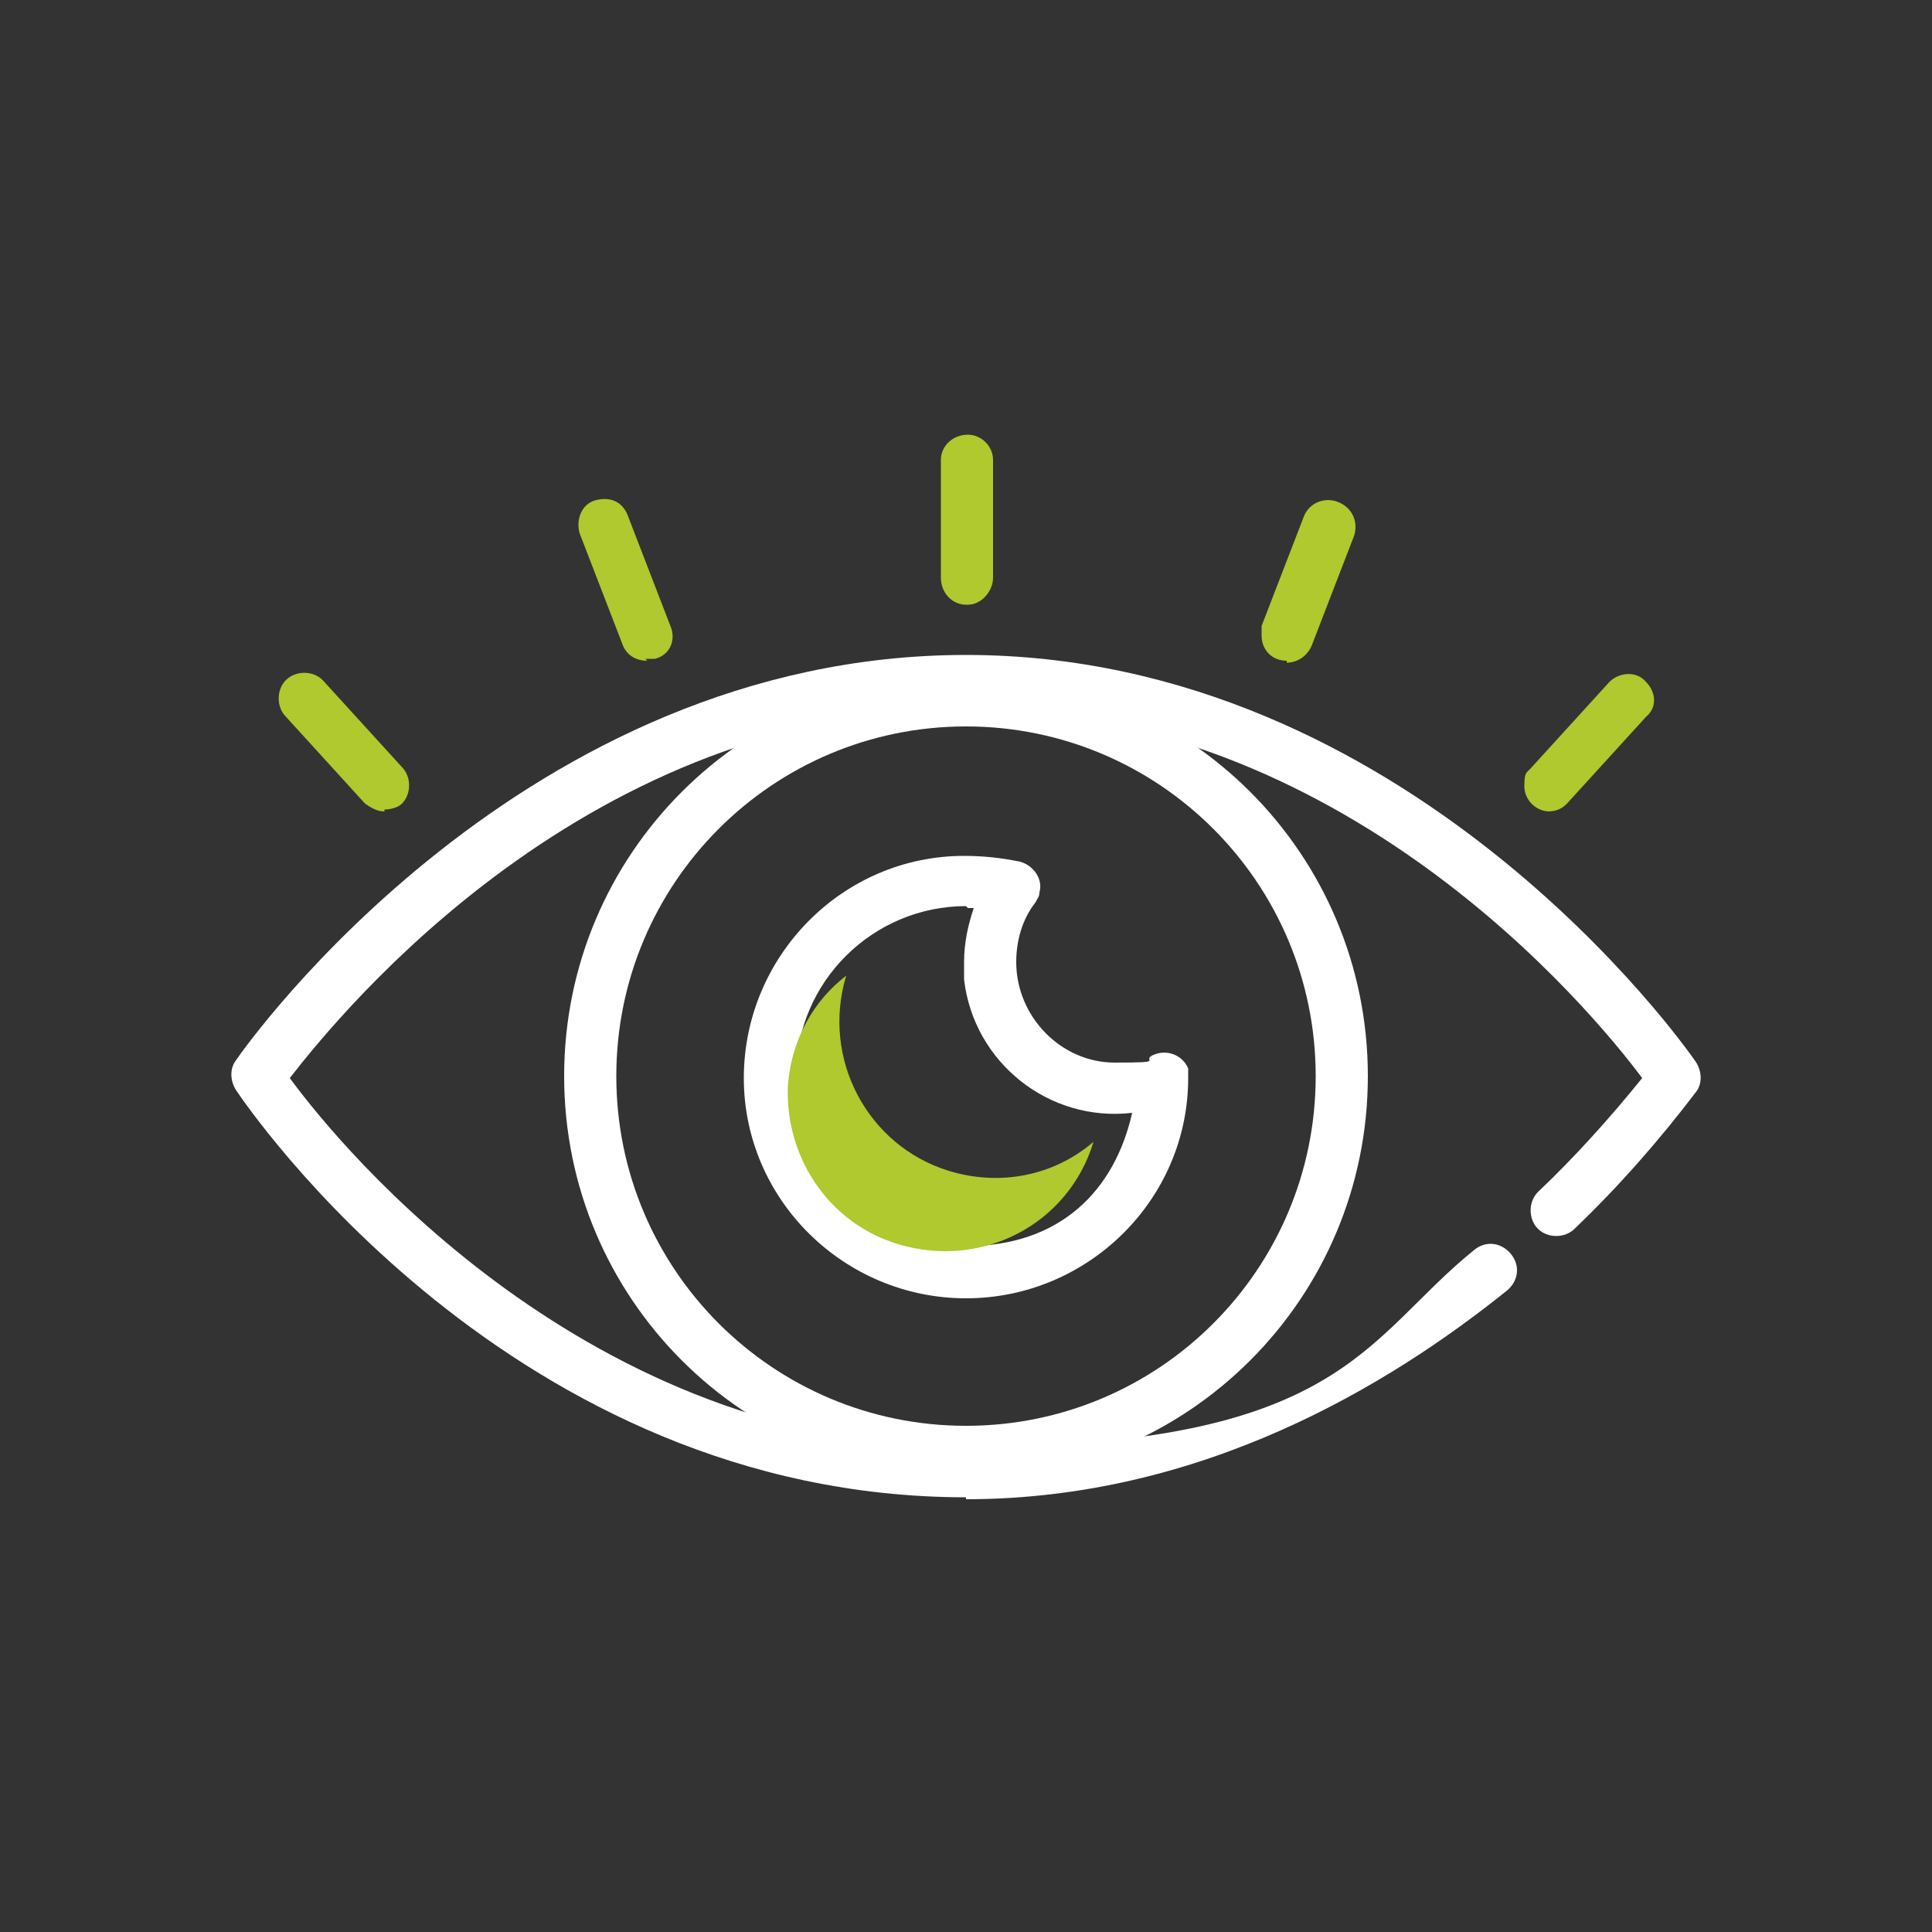<?xml version="1.0" encoding="UTF-8"?>
<svg xmlns="http://www.w3.org/2000/svg" version="1.1" viewBox="0 0 100 100">
  <rect x="0" y="0" width="100" height="100" fill="#333333" stroke="none"/>
  <defs>
    <style>
      .cls-1 {
        fill: #afc92e;
      }

      .cls-2 {
        fill: #fff;
      }
    </style>
  </defs>
  <!-- Generator: Adobe Illustrator 28.6.0, SVG Export Plug-In . SVG Version: 1.2.0 Build 709)  -->
  <g>
    <g id="Livello_1">
      <g id="Raggruppa_1292">
        <path id="Tracciato_1962" class="cls-2" d="M50,76.5c-11.5,0-20.8-9.3-20.8-20.8s9.3-20.8,20.8-20.8,20.8,9.3,20.8,20.8c0,11.5-9.3,20.8-20.8,20.8M50,37.6c-10,0-18.1,8.1-18.1,18.1s8.1,18.1,18.1,18.1,18.1-8.1,18.1-18.1h0c0-10-8.1-18.1-18.1-18.1"/>
        <path id="Tracciato_1963" class="cls-2" d="M50,77.5c-23.5,0-37.2-20.2-37.8-21.1-.3-.5-.3-1.1,0-1.5.6-.9,14.9-21,37.8-21s37.2,20.2,37.8,21.1c.3.5.3,1.1,0,1.5-1.9,2.5-4,4.9-6.3,7.1-.5.5-1.4.5-1.9,0-.5-.5-.5-1.4,0-1.9,1.9-1.8,3.7-3.8,5.4-5.9-2.7-3.6-15.5-19.1-35-19.1s-32.2,15.5-35,19.1c2.7,3.7,15.5,19.1,35,19.1s20.6-5.6,26.3-10.2c.6-.5,1.4-.4,1.9.2s.4,1.4-.2,1.9c0,0,0,0,0,0-6.1,4.9-15.8,10.8-28,10.8"/>
        <path id="Tracciato_1964" class="cls-2" d="M50,67.2c-6.3,0-11.5-5.1-11.5-11.4s5.1-11.5,11.4-11.5c1,0,1.9.1,2.9.3.7.2,1.2.9,1,1.6,0,.2-.1.3-.2.5-.7.9-1,2-1,3.1,0,2.8,2.3,5.2,5.1,5.2s1.3-.1,2-.4c.7-.3,1.5,0,1.8.7,0,.2,0,.3,0,.5,0,6.3-5.2,11.4-11.5,11.4M50,46.9c-4.8,0-8.8,3.9-8.8,8.8s3.9,8.8,8.8,8.8,7.7-2.9,8.6-6.9c-4.3.5-8.2-2.6-8.7-6.9,0-.3,0-.6,0-.9,0-1,.2-1.9.5-2.8h-.3"/>
        <path id="Tracciato_1965" class="cls-1" d="M50,31.3c-.7,0-1.3-.6-1.3-1.4v-6.1c0-.7.6-1.3,1.4-1.3.7,0,1.3.6,1.3,1.3v6.1c0,.7-.6,1.4-1.3,1.4"/>
        <path id="Tracciato_1966" class="cls-1" d="M66.6,34.2c-.8,0-1.3-.6-1.3-1.3s0-.3,0-.5l2.2-5.7c.3-.7,1.1-1,1.8-.7.7.3,1,1,.8,1.7l-2.2,5.7c-.2.5-.7.9-1.3.9"/>
        <path id="Tracciato_1967" class="cls-1" d="M80.2,42c-.7,0-1.3-.6-1.3-1.3s.1-.7.3-.9l4.1-4.5c.5-.5,1.4-.6,1.9,0,.5.5.6,1.3,0,1.8l-4.1,4.5c-.3.3-.6.4-1,.4"/>
        <path id="Tracciato_1968" class="cls-1" d="M33.5,34.2c-.6,0-1.1-.3-1.3-.9l-2.2-5.7c-.2-.7.1-1.5.8-1.7.7-.2,1.4,0,1.7.8l2.2,5.7c.3.7,0,1.5-.8,1.7-.2,0-.3,0-.5,0"/>
        <path id="Tracciato_1969" class="cls-1" d="M19.9,42c-.4,0-.7-.2-1-.4l-4.1-4.5c-.5-.5-.5-1.4,0-1.9s1.4-.5,1.9,0c0,0,0,0,0,0l4.1,4.5c.5.5.5,1.4,0,1.9-.2.2-.6.3-.9.3"/>
        <path id="Tracciato_1970" class="cls-1" d="M40.8,56c.2-2.2,1.3-4.2,3-5.5-1.3,4.3,1.1,8.8,5.3,10.1,2.6.8,5.4.3,7.5-1.5-1.3,4.3-5.8,6.6-10.1,5.3-3.7-1.1-6-4.7-5.7-8.5"/>
      </g>
    </g>
  </g>
</svg>